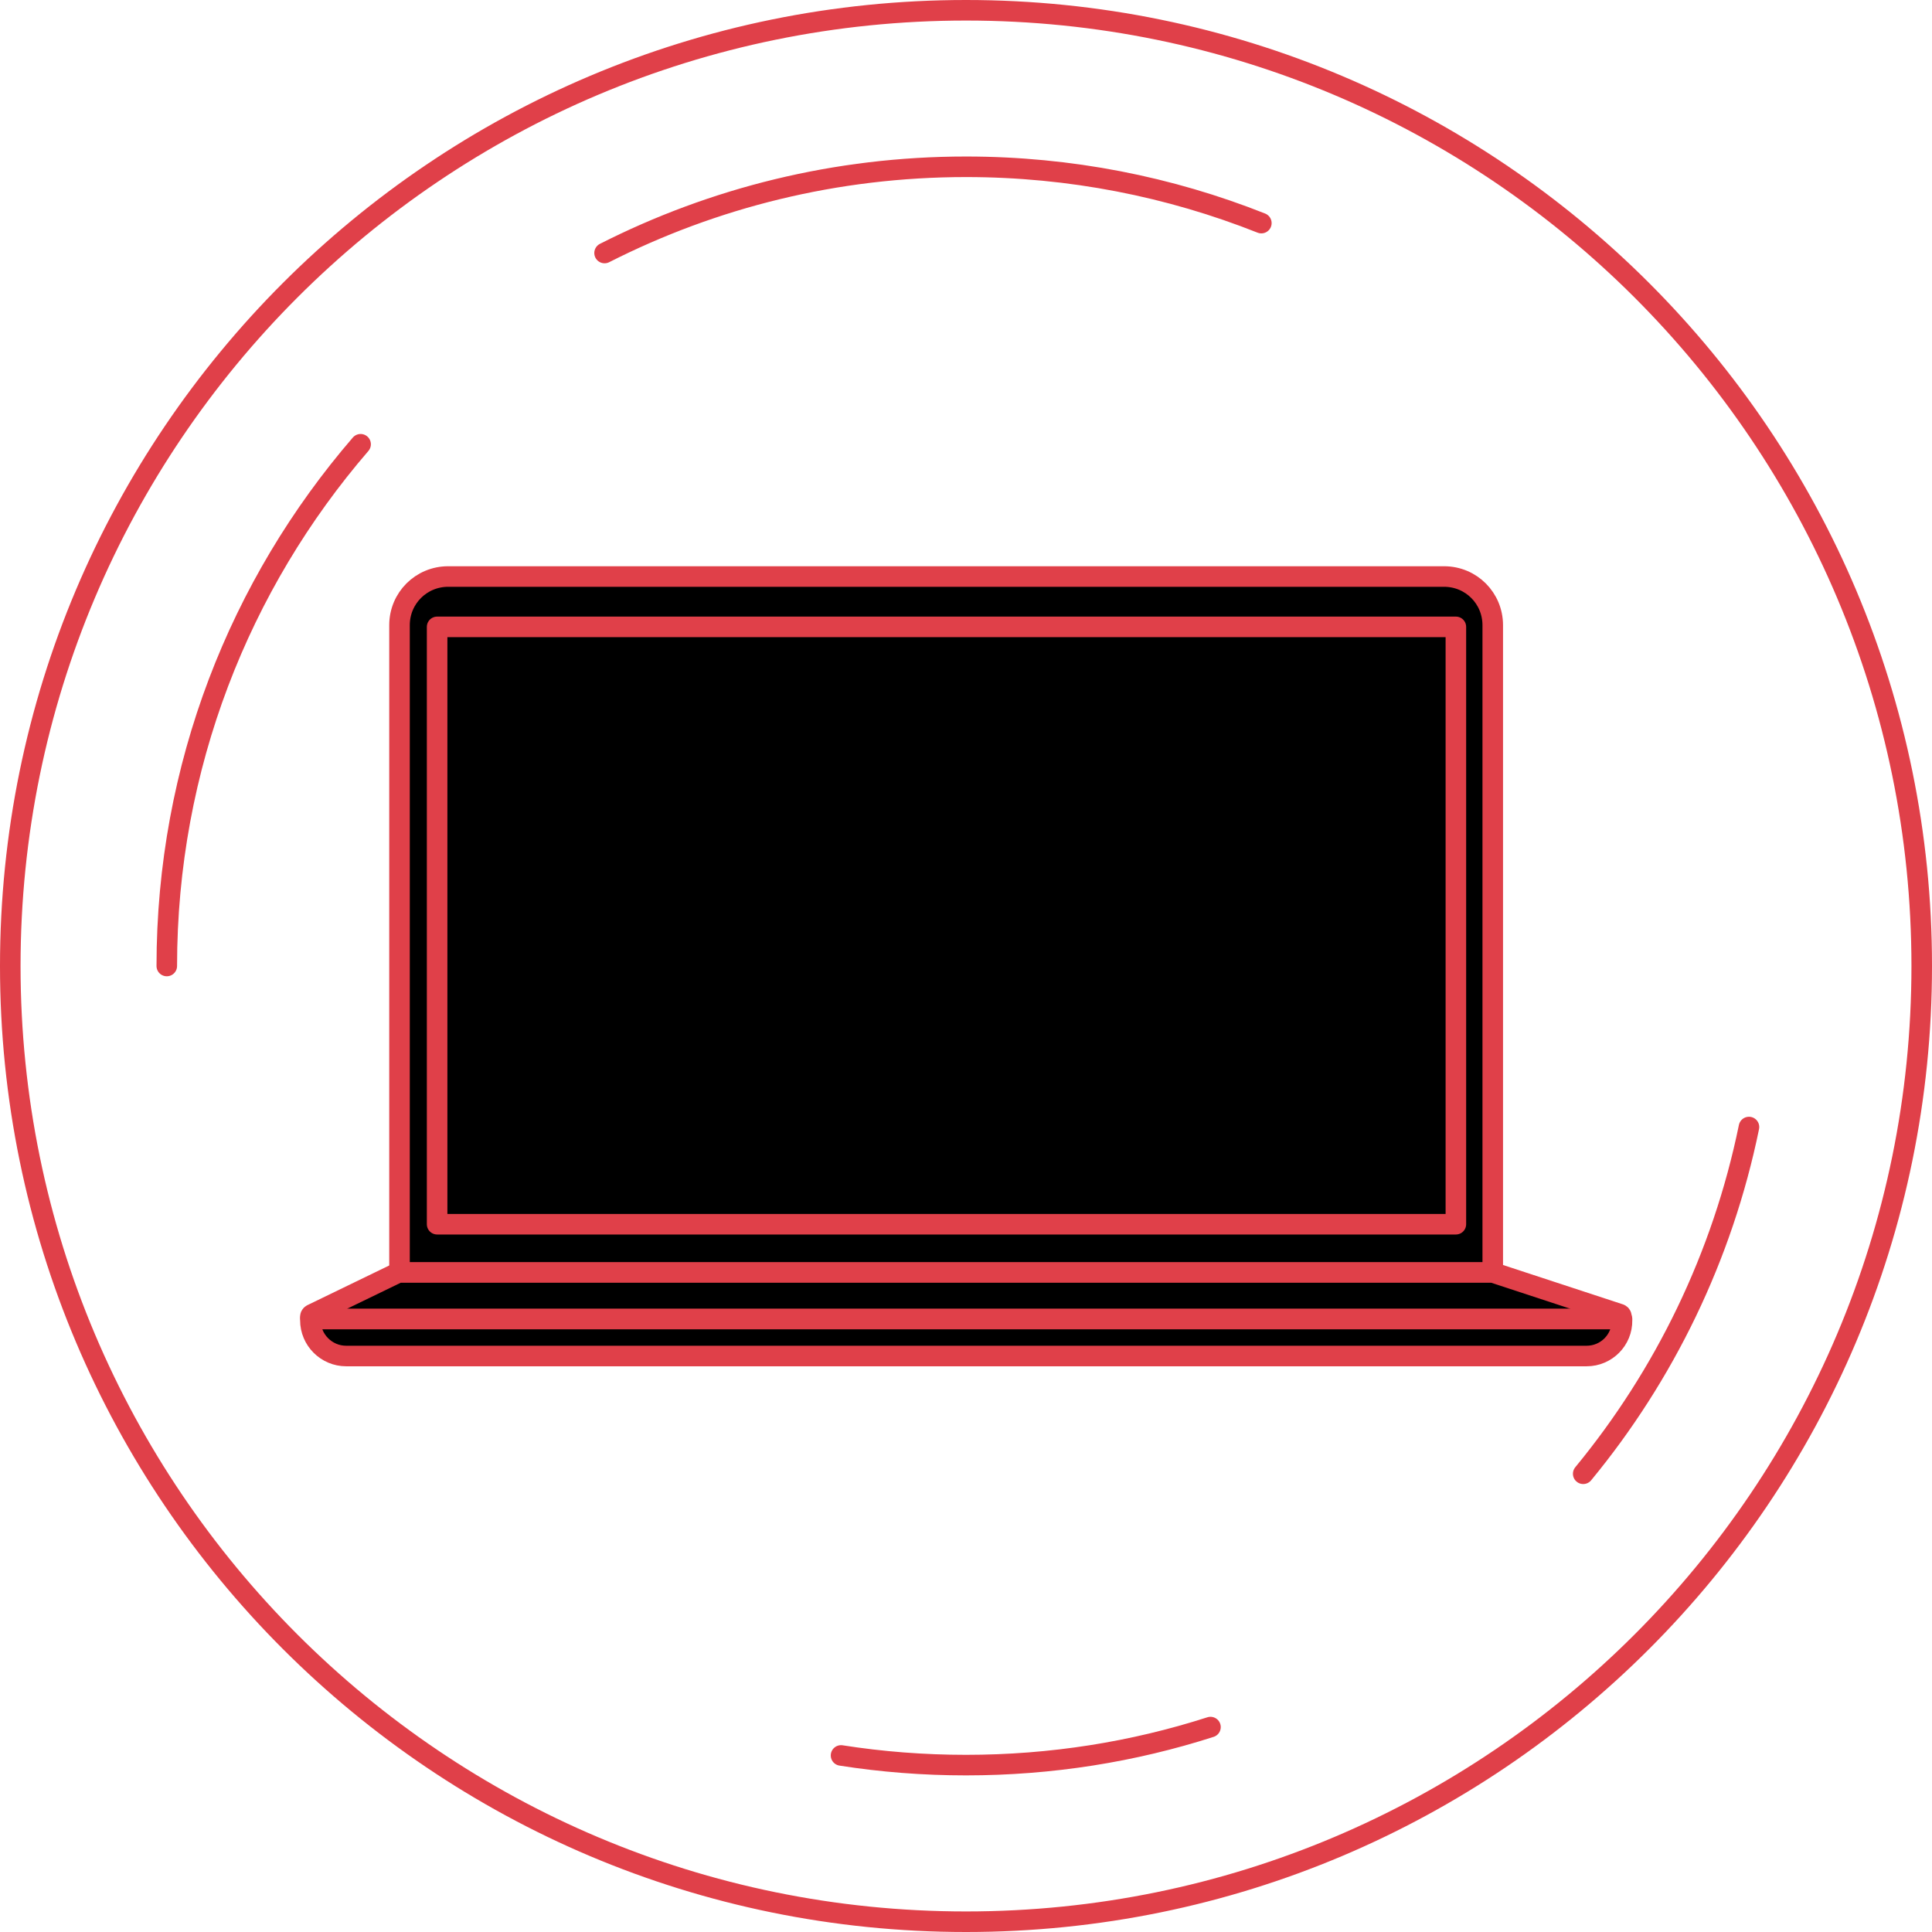 <?xml version="1.0" encoding="UTF-8"?> <svg xmlns="http://www.w3.org/2000/svg" width="1880" height="1880" viewBox="0 0 1880 1880" fill="none"> <path d="M940 1870C1453.62 1870 1870 1453.62 1870 940C1870 426.375 1453.62 10 940 10C426.375 10 10 426.375 10 940C10 1453.62 426.375 1870 940 1870Z" stroke="#E04049" stroke-width="20" stroke-miterlimit="10" stroke-linecap="round" stroke-linejoin="round"></path> <path d="M588.3 246.2C693.9 192.6 813.4 162.3 940 162.3C1041.5 162.3 1138.5 181.8 1227.4 217.1" stroke="#E04049" stroke-width="20" stroke-miterlimit="10" stroke-linecap="round" stroke-linejoin="round"></path> <path d="M162.3 940C162.3 746 233.4 568.5 350.9 432.3" stroke="#E04049" stroke-width="20" stroke-miterlimit="10" stroke-linecap="round" stroke-linejoin="round"></path> <path d="M1177.9 1680.6C1102.9 1704.7 1023 1717.6 940 1717.6C898.6 1717.6 858 1714.4 818.4 1708.2" stroke="#E04049" stroke-width="20" stroke-miterlimit="10" stroke-linecap="round" stroke-linejoin="round"></path> <path d="M1701.9 1096.7C1676 1223 1619.6 1338.2 1540.6 1434.1" stroke="#E04049" stroke-width="20" stroke-miterlimit="10" stroke-linecap="round" stroke-linejoin="round"></path> <path d="M1452.67 1238.43H388.758V608.363C388.758 582.016 409.876 561 436.12 561H1405.21C1431.56 561 1452.57 582.118 1452.57 608.363V1238.43H1452.67Z" fill="black" stroke="#E04049" stroke-width="20" stroke-miterlimit="10" stroke-linecap="round" stroke-linejoin="round"></path> <path d="M1416.69 610.003H425.356V1191.27H1416.69V610.003Z" fill="black" stroke="#E04049" stroke-width="20" stroke-miterlimit="10" stroke-linecap="round" stroke-linejoin="round"></path> <path d="M1575.18 1283.64H304.591C301.824 1283.64 301.003 1280.36 303.464 1279.03L387.63 1238.22H1452.67L1576.31 1278.82C1578.67 1279.85 1578.15 1283.64 1575.18 1283.64Z" fill="black" stroke="#E04049" stroke-width="20" stroke-miterlimit="10" stroke-linecap="round" stroke-linejoin="round"></path> <path d="M1543.91 1319.52H336.885C317.714 1319.52 302.029 1303.94 302.029 1284.66V1283.54H1578.36V1284.66C1578.67 1303.94 1563.08 1319.52 1543.91 1319.52Z" fill="black" stroke="#E04049" stroke-width="20" stroke-miterlimit="10" stroke-linecap="round" stroke-linejoin="round"></path> </svg> 